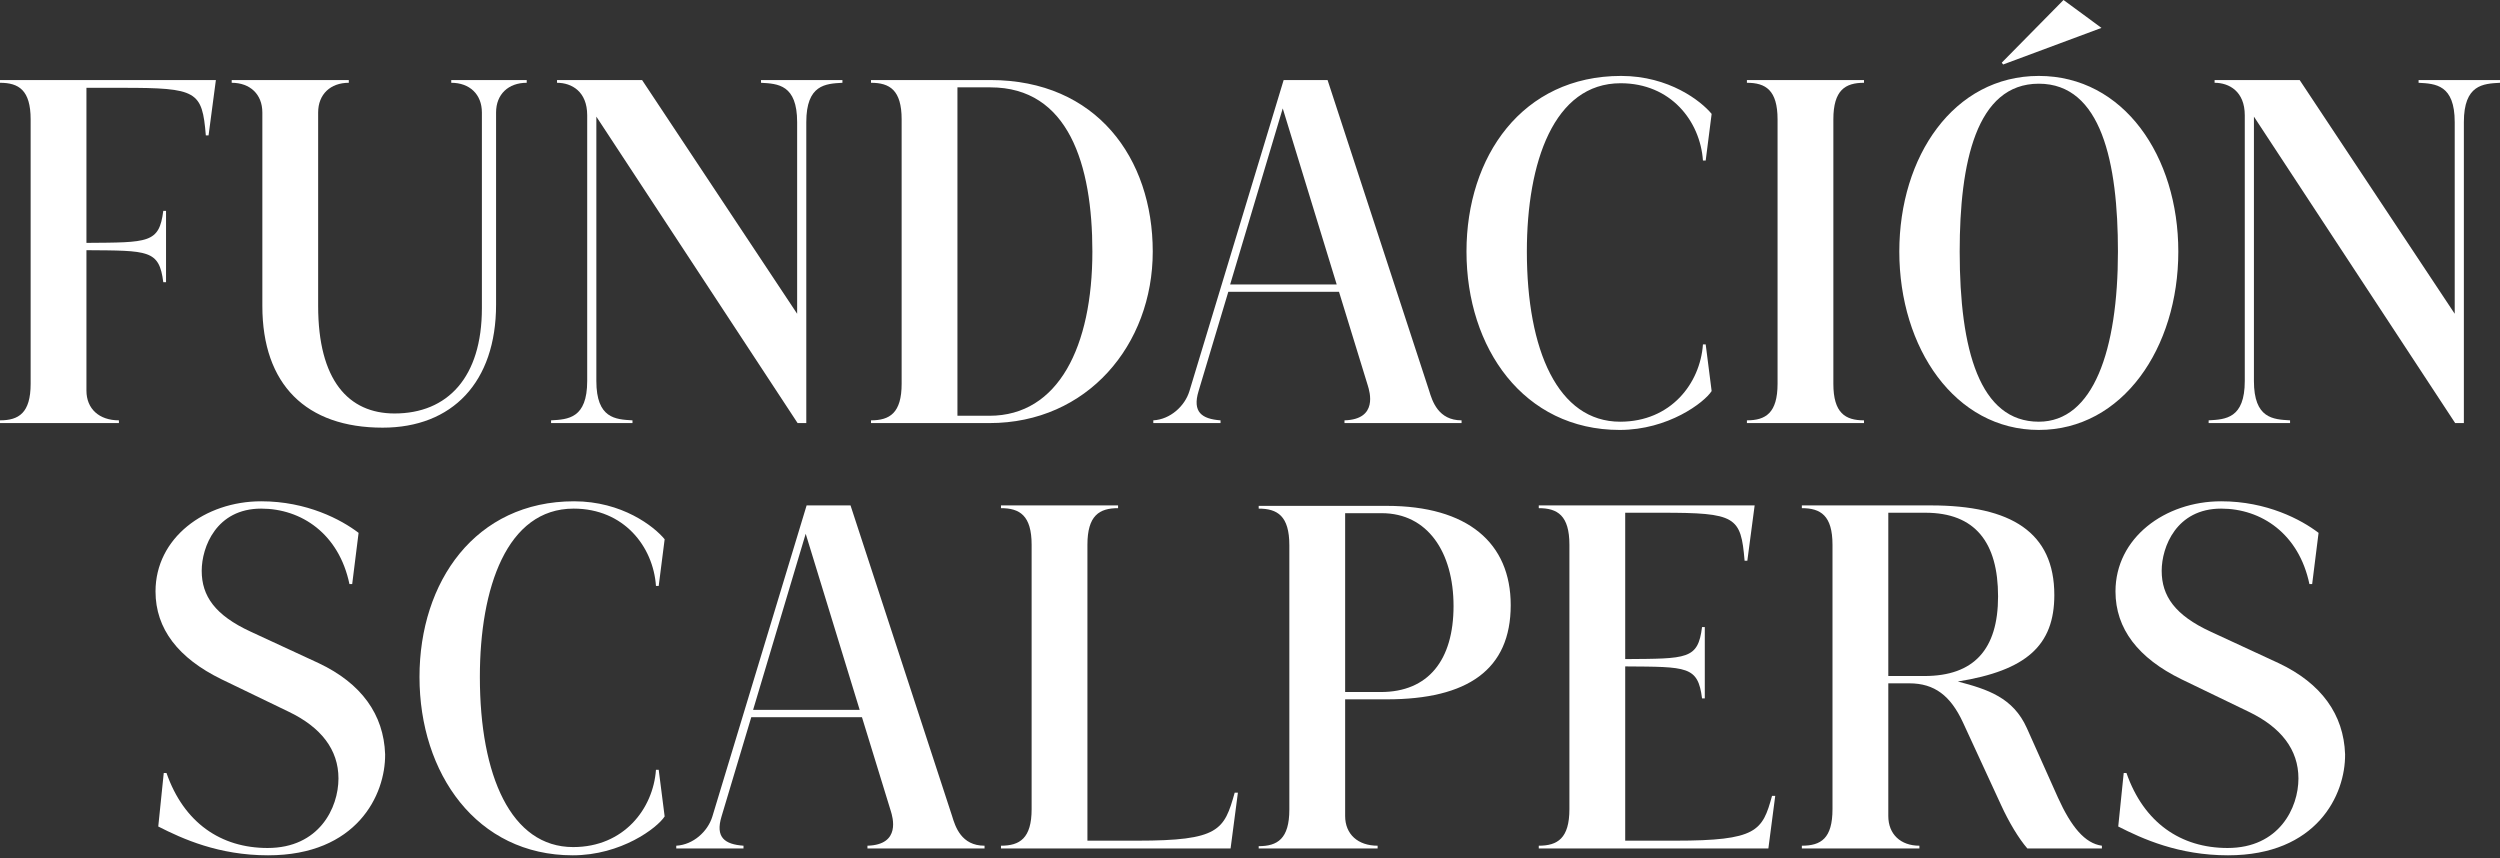 <svg width="300" height="103" viewBox="0 0 300 103" fill="none" xmlns="http://www.w3.org/2000/svg">
<rect x="0" y="0" width="300" height="103" fill="#333333" stroke="none"/>
<path d="M38.256 79.585C43.361 82 46.05 85.732 46.215 90.507C46.27 95.392 42.812 102.637 32.164 102.637C26.236 102.637 21.9 100.662 18.991 99.18L19.65 92.758H19.979C22.065 98.74 26.511 101.759 32.109 101.759C38.311 101.759 40.616 96.929 40.616 93.416C40.616 89.959 38.531 87.269 34.634 85.403L26.565 81.506C21.406 78.981 18.662 75.469 18.662 70.968C18.662 64.546 24.59 60.155 31.34 60.155C36.829 60.155 40.946 62.351 43.031 63.943L42.263 70.09H41.934C40.671 64.052 36.17 61.034 31.34 61.034C25.962 61.034 24.205 65.644 24.205 68.498C24.205 71.517 25.797 73.822 30.078 75.798L38.256 79.585Z" fill="white"/>
<path d="M57.584 81.232C57.584 93.087 61.317 101.649 68.781 101.649C74.874 101.649 78.386 97.039 78.716 92.374H79.045L79.758 97.972C78.88 99.344 74.544 102.637 68.726 102.637C57.2 102.637 50.339 92.813 50.339 81.232C50.339 69.815 57.035 60.155 68.891 60.155C74.654 60.155 78.496 63.174 79.758 64.711L79.045 70.309H78.716C78.386 65.589 74.874 61.034 68.836 61.034C60.823 61.034 57.584 70.529 57.584 81.232Z" fill="white"/>
<path d="M106.893 97.313L103.435 86.062H90.153L86.585 97.972C85.817 100.497 86.969 101.32 89.219 101.485V101.814H81.151V101.485C83.182 101.375 84.938 99.783 85.487 97.972L96.794 60.649H102.063L114.248 97.917C114.632 99.18 115.345 101.485 118.145 101.485V101.814H104.094V101.485C108.155 101.375 107.112 98.027 106.893 97.313ZM90.372 85.184H103.161L96.684 64.052L90.372 85.184Z" fill="white"/>
<path d="M136.474 100.881C146.298 100.881 146.902 99.619 148.164 95.118H148.549L147.67 101.814H120.117V101.485C122.368 101.485 123.795 100.607 123.795 97.094V65.37C123.795 61.857 122.368 60.979 120.117 60.979V60.649H134.168V60.979C131.918 60.979 130.491 61.857 130.491 65.37V100.881H136.474Z" fill="white"/>
<path d="M151.043 101.814V101.54C153.294 101.54 154.721 100.661 154.721 97.149V65.424C154.721 61.912 153.294 61.034 151.043 61.034V60.704H166.411C176.126 60.704 181.286 65.15 181.286 72.615C181.286 80.354 176.126 83.921 166.411 83.921H161.417V97.917C161.417 100.113 162.954 101.485 165.314 101.485V101.814H151.043ZM165.808 61.582H161.417V83.043H165.698C171.406 83.043 174.425 79.201 174.425 72.724C174.425 66.248 171.296 61.582 165.808 61.582Z" fill="white"/>
<path d="M188.329 97.094V65.37C188.329 61.857 186.902 60.979 184.652 60.979V60.649H210.558L209.68 67.291H209.351C208.911 61.967 208.308 61.528 199.361 61.528H195.025V79.091C202.49 79.036 203.752 79.146 204.246 75.249H204.575V83.811H204.246C203.752 79.915 202.49 80.024 195.025 79.969V100.881H201.008C210.832 100.881 211.491 99.728 212.644 95.502H213.028L212.205 101.814H184.652V101.485C186.902 101.485 188.329 100.607 188.329 97.094Z" fill="white"/>
<path d="M216.222 101.814V101.485C218.527 101.485 219.899 100.607 219.899 97.094V65.37C219.899 61.857 218.472 60.979 216.222 60.979V60.649H231.7C241.36 60.649 246.519 63.888 246.519 71.407C246.519 77.445 243.171 80.463 234.938 81.781C238.506 82.714 241.58 83.702 243.226 87.379L246.958 95.722C248.55 99.234 250.197 101.21 252.227 101.485V101.814H243.281C242.238 100.607 241.086 98.686 240.152 96.655L235.542 86.665C234.06 83.482 232.139 82 229.12 82H226.596V97.917C226.596 100.113 228.078 101.485 230.328 101.485V101.814H216.222ZM231.041 61.528H226.596V81.122H230.932C236.859 81.122 239.768 77.939 239.768 71.572C239.768 65.095 237.024 61.528 231.041 61.528Z" fill="white"/>
<path d="M273.453 79.585C278.557 82 281.246 85.732 281.411 90.507C281.466 95.392 278.008 102.637 267.36 102.637C261.432 102.637 257.096 100.662 254.188 99.18L254.846 92.758H255.175C257.261 98.74 261.707 101.759 267.305 101.759C273.508 101.759 275.813 96.929 275.813 93.416C275.813 89.959 273.727 87.269 269.83 85.403L261.762 81.506C256.603 78.981 253.858 75.469 253.858 70.968C253.858 64.546 259.786 60.155 266.537 60.155C272.026 60.155 276.142 62.351 278.228 63.943L277.459 70.09H277.13C275.868 64.052 271.367 61.034 266.537 61.034C261.158 61.034 259.402 65.644 259.402 68.498C259.402 71.517 260.993 73.822 265.275 75.798L273.453 79.585Z" fill="white"/>
<path d="M0 50.77V50.441C2.25 50.441 3.677 49.562 3.677 46.05V14.325C3.677 10.813 2.25 9.934 0 9.934V9.605H25.906L25.028 16.246H24.699C24.26 10.922 23.656 10.538 14.71 10.538H10.373V29.145C17.838 29.09 19.1 29.2 19.594 25.303H19.924V33.865H19.594C19.1 29.968 17.838 30.078 10.373 30.023V46.873C10.373 49.068 11.91 50.441 14.27 50.441V50.77H0Z" fill="white"/>
<path d="M59.529 36.554C59.529 45.885 54.259 51.319 45.917 51.319C36.751 51.319 31.482 46.159 31.482 36.719V13.502C31.482 11.307 30 9.934 27.804 9.934V9.605H41.855V9.934C39.66 9.934 38.178 11.307 38.178 13.502V36.719C38.178 45.611 41.8 49.617 47.344 49.617C53.711 49.617 57.827 45.281 57.827 36.993V13.502C57.827 11.307 56.345 9.934 54.15 9.934V9.605H63.206V9.934C61.01 9.934 59.529 11.307 59.529 13.502V36.554Z" fill="white"/>
<path d="M95.657 14.655C95.657 10.154 93.352 10.044 91.321 9.934V9.605H101.091V9.934C99.06 10.044 96.755 10.154 96.755 14.655V50.77H95.712L71.562 13.996V45.72C71.562 50.221 73.867 50.331 75.898 50.441V50.77H66.128V50.441C68.159 50.331 70.464 50.221 70.464 45.72V13.831C70.464 10.977 68.598 9.934 66.842 9.934V9.605H77.05L95.657 37.652V14.655Z" fill="white"/>
<path d="M104.52 50.77V50.441C106.77 50.441 108.197 49.562 108.197 46.05V14.325C108.197 10.813 106.77 9.934 104.52 9.934V9.605H118.845C131.579 9.605 138.33 18.991 138.33 30.188C138.33 41.384 130.481 50.77 118.735 50.77H104.52ZM114.893 49.892H118.735C127.023 49.892 131.085 41.549 131.085 30.188C131.085 19.759 128.231 10.483 118.845 10.483H114.893V49.892Z" fill="white"/>
<path d="M164.138 46.269L160.68 35.017H147.397L143.83 46.928C143.061 49.453 144.214 50.276 146.464 50.441V50.77H138.396V50.441C140.427 50.331 142.183 48.739 142.732 46.928L154.038 9.605H159.308L171.492 46.873C171.876 48.135 172.59 50.441 175.389 50.441V50.77H161.338V50.441C165.4 50.331 164.357 46.983 164.138 46.269ZM147.617 34.139H160.405L153.929 13.008L147.617 34.139Z" fill="white"/>
<path d="M183.223 30.188C183.223 42.043 186.955 50.605 194.419 50.605C200.512 50.605 204.024 45.995 204.354 41.329H204.683L205.397 46.928C204.518 48.3 200.182 51.593 194.364 51.593C182.838 51.593 175.978 41.769 175.978 30.188C175.978 18.771 182.674 9.111 194.529 9.111C200.292 9.111 204.134 12.13 205.397 13.667L204.683 19.265H204.354C204.024 14.545 200.512 9.989 194.474 9.989C186.461 9.989 183.223 19.485 183.223 30.188Z" fill="white"/>
<path d="M223.68 9.605V9.934C221.43 9.934 220.003 10.813 220.003 14.325V46.05C220.003 49.562 221.43 50.441 223.68 50.441V50.77H209.629V50.441C211.88 50.441 213.307 49.562 213.307 46.05V14.325C213.307 10.813 211.88 9.934 209.629 9.934V9.605H223.68Z" fill="white"/>
<path d="M244.657 9.111C254.866 9.111 261.398 18.771 261.398 30.188C261.398 41.769 254.702 51.593 244.657 51.593C234.613 51.593 227.917 41.769 227.917 30.188C227.917 18.771 234.449 9.111 244.657 9.111ZM244.657 50.605C251.189 50.605 254.153 42.043 254.153 30.188C254.153 19.54 252.177 10.044 244.657 10.044C237.138 10.044 235.162 19.54 235.162 30.188C235.162 42.043 237.577 50.605 244.657 50.605ZM247.621 0L252.177 3.348L240.376 7.739L240.212 7.519L247.621 0Z" fill="white"/>
<path d="M294.566 14.655C294.566 10.154 292.261 10.044 290.23 9.934V9.605H300V9.934C297.969 10.044 295.664 10.154 295.664 14.655V50.77H294.621L270.471 13.996V45.72C270.471 50.221 272.776 50.331 274.807 50.441V50.77H265.037V50.441C267.068 50.331 269.373 50.221 269.373 45.72V13.831C269.373 10.977 267.507 9.934 265.751 9.934V9.605H275.96L294.566 37.652V14.655Z" fill="white"/>
</svg>
